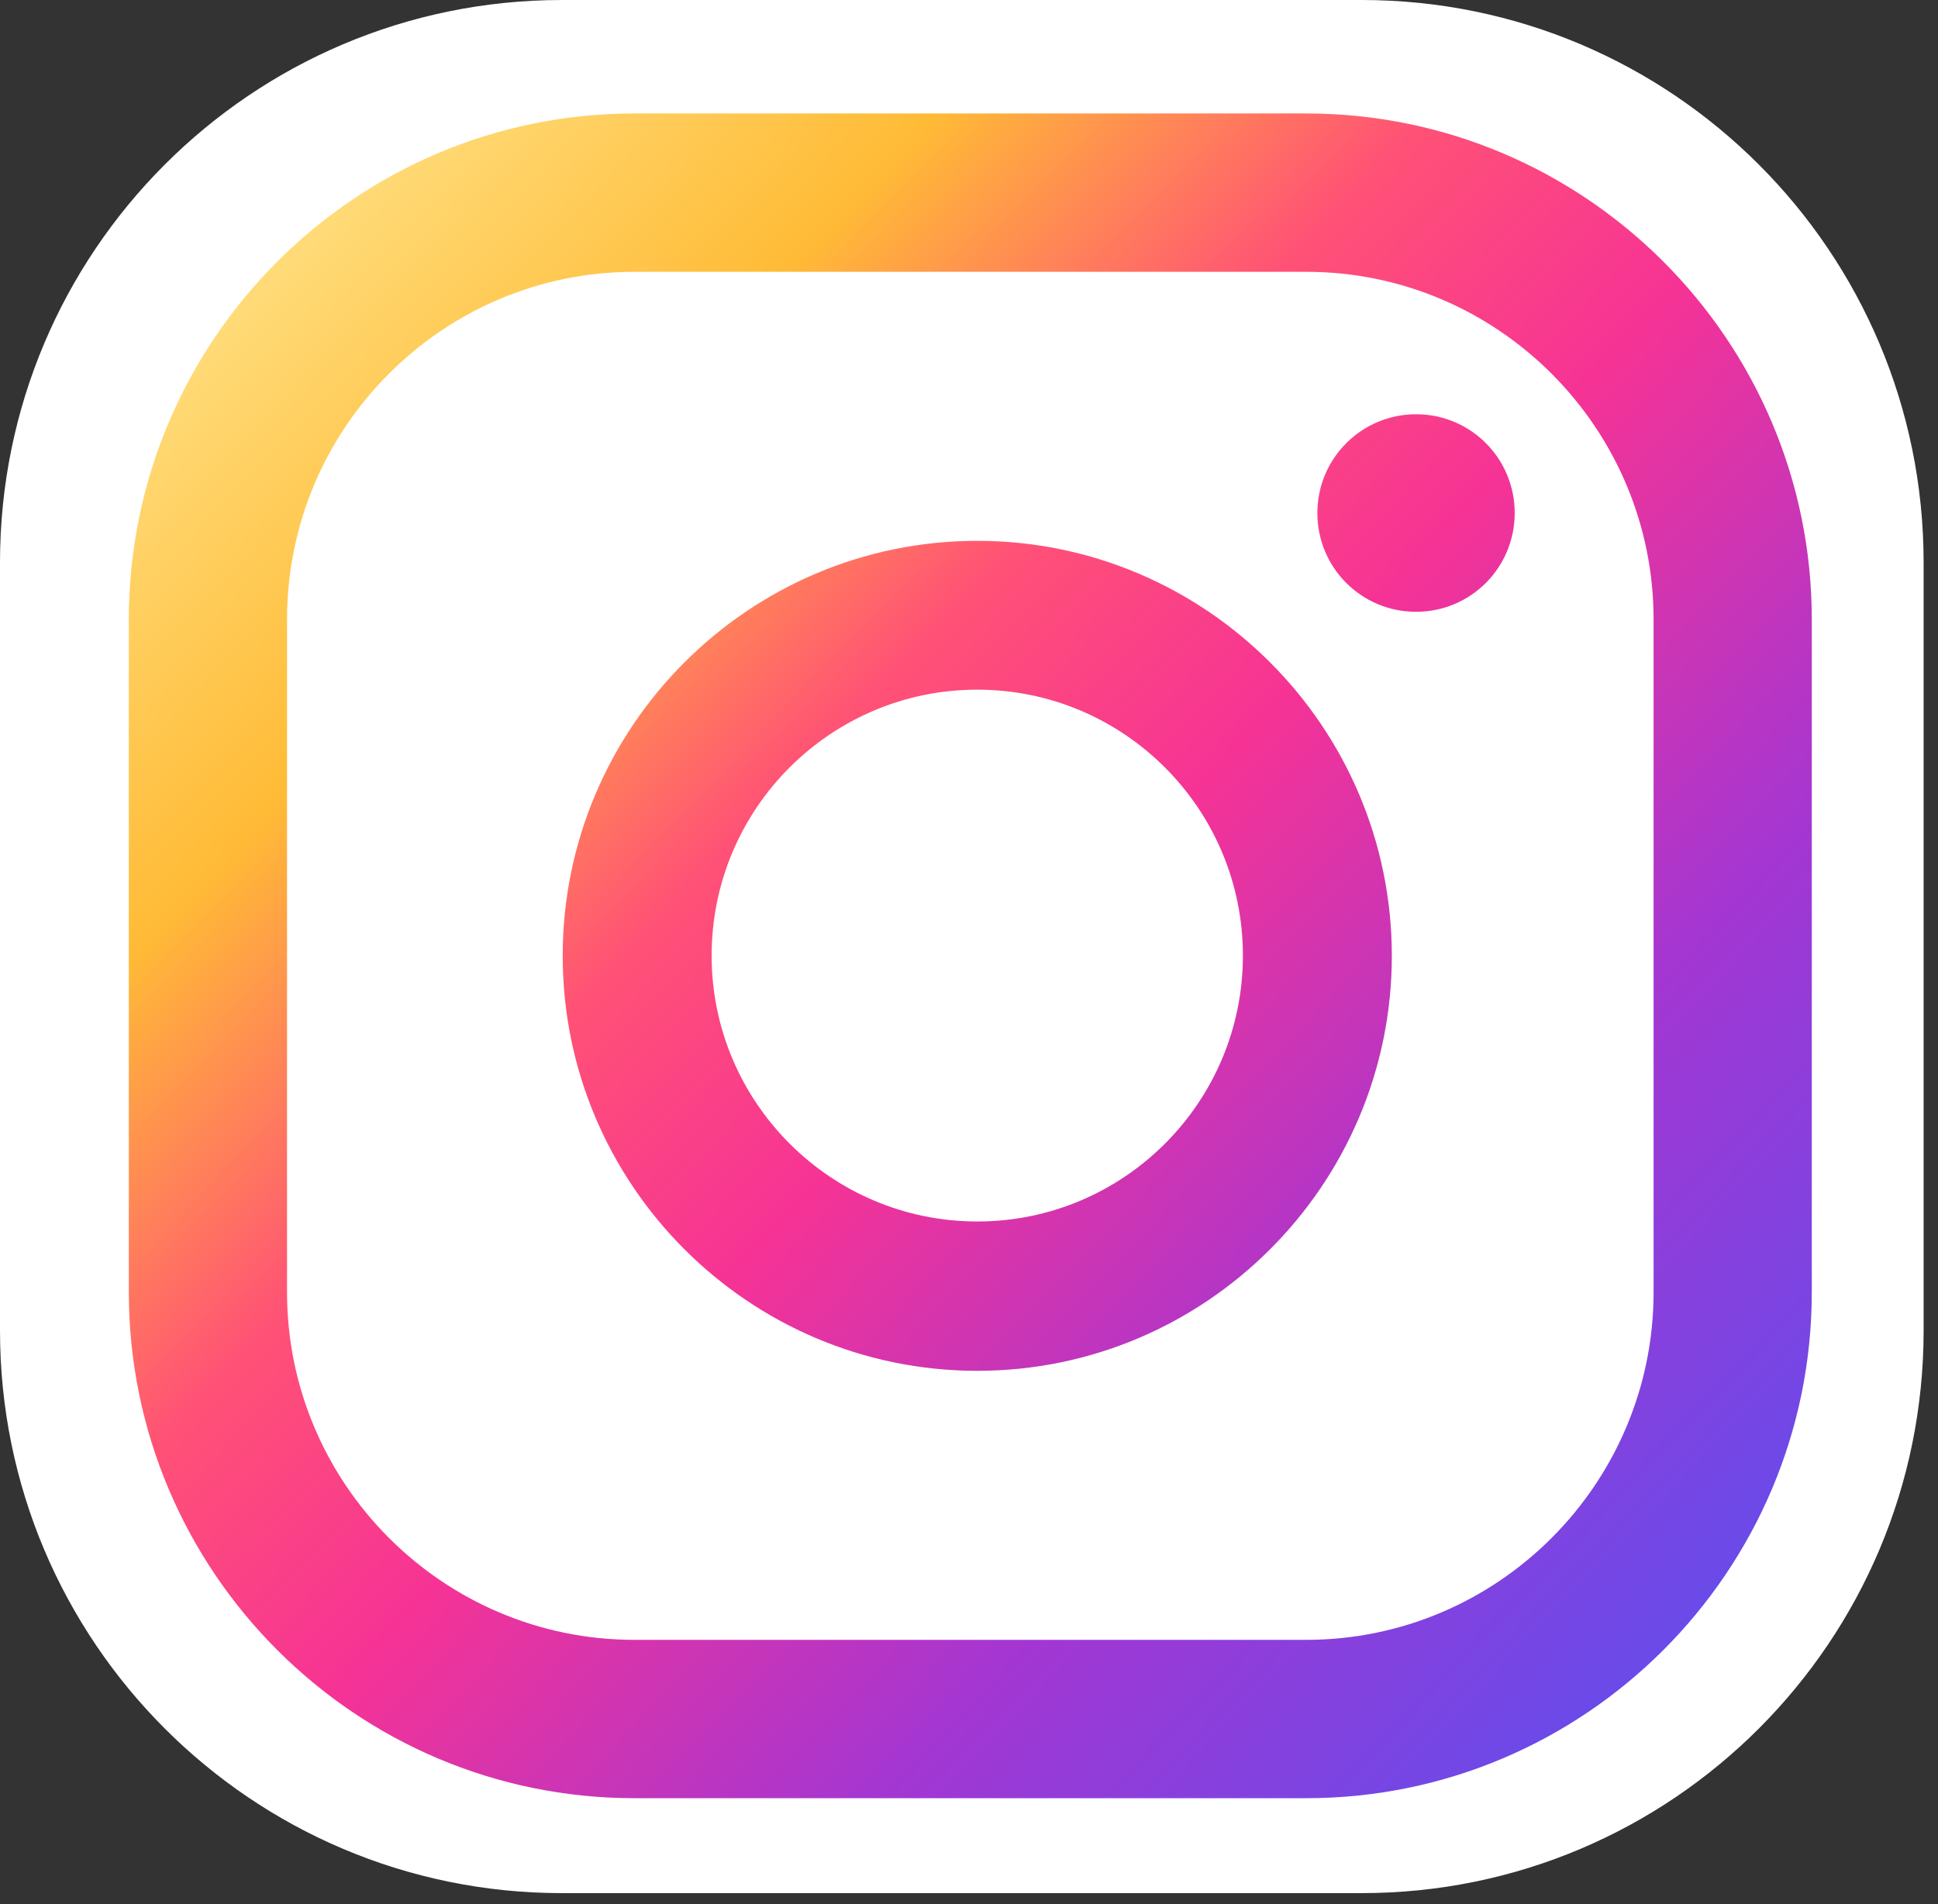 <?xml version="1.0" encoding="UTF-8"?>
<svg xmlns="http://www.w3.org/2000/svg" width="57" height="56" viewBox="0 0 57 56" fill="none">
  <rect x="0" y="0" width="57" height="56" fill="#333333" stroke="none"/>
  <path d="M40.049 0H16.527C7.4 0 0 7.407 0 16.544V39.133C0 48.27 7.4 55.677 16.527 55.677H40.049C49.177 55.677 56.577 48.27 56.577 39.133V16.544C56.577 7.407 49.177 0 40.049 0Z" fill="white"></path>
  <path d="M41.648 12.183C40.049 12.183 38.746 13.48 38.746 15.088C38.746 16.696 40.041 17.993 41.648 17.993C43.255 17.993 44.55 16.696 44.55 15.088C44.55 13.48 43.255 12.183 41.648 12.183Z" fill="url(#paint0_linear_18_573)"></path>
  <path d="M28.743 15.906C22.021 15.906 16.55 21.383 16.55 28.111C16.55 34.84 22.021 40.316 28.743 40.316C35.465 40.316 40.936 34.84 40.936 28.111C40.936 21.383 35.465 15.906 28.743 15.906ZM28.743 35.924C24.439 35.924 20.93 32.42 20.93 28.104C20.93 23.788 24.431 20.283 28.743 20.283C33.055 20.283 36.556 23.788 36.556 28.104C36.556 32.42 33.055 35.924 28.743 35.924Z" fill="url(#paint1_linear_18_573)"></path>
  <path d="M38.42 52.885H18.657C10.458 52.885 3.789 46.21 3.789 38.002V18.22C3.789 10.012 10.458 3.337 18.657 3.337H38.42C46.619 3.337 53.288 10.012 53.288 18.22V38.002C53.288 46.21 46.619 52.885 38.42 52.885ZM18.657 7.994C13.027 7.994 8.442 12.576 8.442 18.22V38.002C8.442 43.639 13.027 48.228 18.657 48.228H38.42C44.05 48.228 48.635 43.639 48.635 38.002V18.22C48.635 12.584 44.05 7.994 38.42 7.994H18.657Z" fill="url(#paint2_linear_18_573)"></path>
  <defs>
    <linearGradient id="paint0_linear_18_573" x1="18.967" y1="-6.644" x2="63.909" y2="36.328" gradientUnits="userSpaceOnUse">
      <stop stop-color="#FFE185"></stop>
      <stop offset="0.21" stop-color="#FFBB36"></stop>
      <stop offset="0.38" stop-color="#FF5176"></stop>
      <stop offset="0.52" stop-color="#F63395"></stop>
      <stop offset="0.74" stop-color="#A436D2"></stop>
      <stop offset="1" stop-color="#5F4EED"></stop>
    </linearGradient>
    <linearGradient id="paint1_linear_18_573" x1="6.297" y1="6.606" x2="51.239" y2="49.579" gradientUnits="userSpaceOnUse">
      <stop stop-color="#FFE185"></stop>
      <stop offset="0.21" stop-color="#FFBB36"></stop>
      <stop offset="0.38" stop-color="#FF5176"></stop>
      <stop offset="0.52" stop-color="#F63395"></stop>
      <stop offset="0.74" stop-color="#A436D2"></stop>
      <stop offset="1" stop-color="#5F4EED"></stop>
    </linearGradient>
    <linearGradient id="paint2_linear_18_573" x1="6.199" y1="6.705" x2="51.141" y2="49.677" gradientUnits="userSpaceOnUse">
      <stop stop-color="#FFE185"></stop>
      <stop offset="0.21" stop-color="#FFBB36"></stop>
      <stop offset="0.38" stop-color="#FF5176"></stop>
      <stop offset="0.52" stop-color="#F63395"></stop>
      <stop offset="0.74" stop-color="#A436D2"></stop>
      <stop offset="1" stop-color="#5F4EED"></stop>
    </linearGradient>
  </defs>
</svg>

